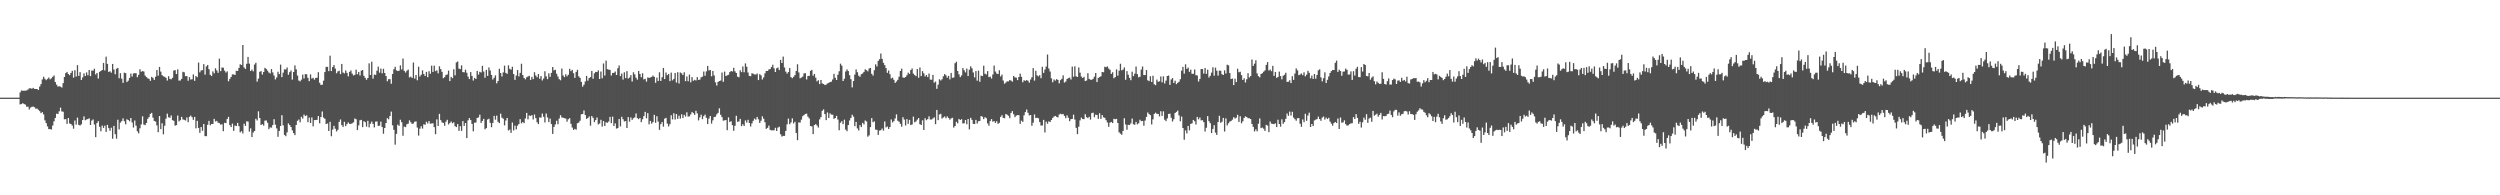 <svg xmlns="http://www.w3.org/2000/svg" width="1920" height="150"><path fill="#4f4f4f" d="M0 75h1v1H0zM1 75h1v1H1zM2 75h1v1H2zM3 75h1v1H3zM4 75h1v1H4zM5 75h1v1H5zM6 75h1v1H6zM7 75h1v1H7zM8 75h1v1H8zM9 75h1v1H9zM10 75h1v1H10zM11 75h1v1H11zM12 75h1v1H12zM13 75h1v1H13zM14 75h1v1H14zM15 70.963h1v9.238H15zM16 69.482h1v10.446H16zM17 69.676h1v9.545H17zM18 69.699h1v10.222H18zM19 69.612h1v10.703H19zM20 69.413h1v12.575H20zM21 68.761h1v13.179H21zM22 67.863h1v16.228H22zM23 67.811h1v14.841H23zM24 68.211h1v13.795H24zM25 67.472h1v14.372H25zM26 68.243h1v14.111H26zM27 68.34h1v15.168H27zM28 68.349h1v15.058H28zM29 69.129h1v15.214H29zM30 66.497h1v18.876H30zM31 64.636h1v22.275H31zM32 61.029h1v25.097H32zM33 58.928h1v28.94H33zM34 60.445h1v31.984H34zM35 61.562h1v33.001H35zM36 60.558h1v36.53H36zM37 59.544h1v39.655H37zM38 60.951h1v38.169H38zM39 60.175h1v39.309H39zM40 58.96h1v37.446H40zM41 57.973h1v35.214H41zM42 63.039h1v27.51H42zM43 65.018h1v22.282H43zM44 66.529h1v21.007H44zM45 66.204h1v19.277H45zM46 66.536h1v16.132H46zM47 67.22h1v18.357H47zM48 63.84h1v21.996H48zM49 59.15h1v32.504H49zM50 56.136h1v35.372H50zM51 55.259h1v39.863H51zM52 56.877h1v33.738H52zM53 57.77h1v37.061H53zM54 56.017h1v39.286H54zM55 54.398h1v42.003H55zM56 59.667h1v39.14H56zM57 53.927h1v38.663H57zM58 58.793h1v36.912H58zM59 50.02h1v40.309H59zM60 58.335h1v37.54H60zM61 55.421h1v41.003H61zM62 61.414h1v34.049H62zM63 59.438h1v32.744H63zM64 56.383h1v33.003H64zM65 58.369h1v33.973H65zM66 55.614h1v36.111H66zM67 57.827h1v33.591H67zM68 53.755h1v37.095H68zM69 58.472h1v37.537H69zM70 54.192h1v38.425H70zM71 54.291h1v37.452H71zM72 52.782h1v42.852H72zM73 57.209h1v48.103H73zM74 56.019h1v38.487H74zM75 60.329h1v32.726H75zM76 55.17h1v42.202H76zM77 54.474h1v46.347H77zM78 53.78h1v42.703H78zM79 48.342h1v49.934H79zM80 54.105h1v42.428H80zM81 43.499h1v57.844H81zM82 49.063h1v46.834H82zM83 55.234h1v43.182H83zM84 54.753h1v45.676H84zM85 55.788h1v42.303H85zM86 49.088h1v57.469H86zM87 53.407h1v43.285H87zM88 57.019h1v46.068H88zM89 52.794h1v53.69H89zM90 52.151h1v39.81H90zM91 60.093h1v39.3H91zM92 56.2h1v37.981H92zM93 60.42h1v32.591H93zM94 63.643h1v27.295H94zM95 55.806h1v37.343H95zM96 56.14h1v39.339H96zM97 63.041h1v28.531H97zM98 61.942h1v30.211H98zM99 59.855h1v33.344H99zM100 56.516h1v34.118H100zM101 58.752h1v35.349H101zM102 56.415h1v41.54H102zM103 56.147h1v36.443H103zM104 56.257h1v40.266H104zM105 59.294h1v41.552H105zM106 57.495h1v44.921H106zM107 53.194h1v45.335H107zM108 55.108h1v40.439H108zM109 54.565h1v34.779H109zM110 54.957h1v40.748H110zM111 57.992h1v38.096H111zM112 59.182h1v35.214H112zM113 60.118h1v31.117H113zM114 60.548h1v29.343H114zM115 62.048h1v25.466H115zM116 59.026h1v27.656H116zM117 59.798h1v30.584H117zM118 61.384h1v31.488H118zM119 58.944h1v34.445H119zM120 53.773h1v42.52H120zM121 58.109h1v43.429H121zM122 51.421h1v37.725H122zM123 54.982h1v44.18H123zM124 57.692h1v36.995H124zM125 58.601h1v44.582H125zM126 58.983h1v37.562H126zM127 59.756h1v31.376H127zM128 61.853h1v25.425H128zM129 58.527h1v31.54H129zM130 60.567h1v29.906H130zM131 60.947h1v27.734H131zM132 59.759h1v32.499H132zM133 54.165h1v38.675H133zM134 53.865h1v42.628H134zM135 56.889h1v39.149H135zM136 53.32h1v35.413H136zM137 61.908h1v31.305H137zM138 61.791h1v30.526H138zM139 60.546h1v29.222H139zM140 55.128h1v36.59H140zM141 55.529h1v36.519H141zM142 58.543h1v34.017H142zM143 58.431h1v31.806H143zM144 61.993h1v31.859H144zM145 59.26h1v30.481H145zM146 61.086h1v27.716H146zM147 60.855h1v29.153H147zM148 57.159h1v34.875H148zM149 62.048h1v27.759H149zM150 58.344h1v40.204H150zM151 59.306h1v33.518H151zM152 48.001h1v50.247H152zM153 55.543h1v46.503H153zM154 54.08h1v43.477H154zM155 53.895h1v46.578H155zM156 49.232h1v46.006H156zM157 57.36h1v47.176H157zM158 50.988h1v53.637H158zM159 49.864h1v45.965H159zM160 53.135h1v39.686H160zM161 57.47h1v38.739H161zM162 58.404h1v36.773H162zM163 54.838h1v40.401H163zM164 56.339h1v34.937H164zM165 52.439h1v40.865H165zM166 54.066h1v38.766H166zM167 55.932h1v38.297H167zM168 45.046h1v49.56H168zM169 54.618h1v41.151H169zM170 51.823h1v43.644H170zM171 52h1v48.757H171zM172 54.218h1v40.089H172zM173 55.698h1v38.876H173zM174 54.785h1v36.64H174zM175 62.428h1v27.327H175zM176 60.617h1v35.416H176zM177 59.106h1v38.489H177zM178 57.156h1v37.766H178zM179 57.152h1v43.321H179zM180 57.564h1v38.833H180zM181 54.33h1v42.465H181zM182 54.506h1v39.902H182zM183 52.162h1v44.685H183zM184 49.368h1v52.319H184zM185 49.969h1v50.774H185zM186 34.554h1v67.944H186zM187 51.817h1v43.202H187zM188 52.956h1v43.767H188zM189 49.01h1v44.195H189zM190 43.716h1v49.691H190zM191 48.841h1v52.236H191zM192 54.517h1v44.102H192zM193 53.414h1v51.829H193zM194 54.771h1v46.995H194zM195 49.56h1v51.073H195zM196 48.168h1v43.074H196zM197 62.65h1v29.874H197zM198 60.377h1v25.127H198zM199 55.145h1v35.473H199zM200 54.632h1v41.364H200zM201 57.241h1v38.1H201zM202 55.284h1v41.158H202zM203 52.087h1v40.568H203zM204 52.927h1v39.615H204zM205 54.254h1v40.039H205zM206 55.664h1v43.523H206zM207 56.424h1v41.437H207zM208 53.018h1v45.006H208zM209 55.611h1v40.423H209zM210 57.996h1v33.573H210zM211 61.027h1v34.722H211zM212 59.512h1v39.112H212zM213 55.115h1v49.948H213zM214 56.909h1v43.665H214zM215 49.608h1v47.18H215zM216 59.248h1v29.242H216zM217 55.808h1v40.423H217zM218 53.245h1v50.389H218zM219 53.327h1v51.257H219zM220 51.791h1v49.902H220zM221 57.397h1v37.368H221zM222 55.389h1v40.639H222zM223 54.195h1v43.346H223zM224 61.148h1v38.982H224zM225 55.293h1v46.892H225zM226 50.23h1v53.543H226zM227 53.249h1v42.703H227zM228 57.983h1v34.795H228zM229 61.823h1v29.966H229zM230 62.482h1v31.46H230zM231 61.203h1v28.505H231zM232 57.275h1v33.82H232zM233 60.255h1v27.784H233zM234 56.909h1v32.248H234zM235 57.037h1v31.52H235zM236 59.782h1v34.063H236zM237 62.306h1v28.036H237zM238 57.12h1v37.32H238zM239 60.363h1v29.87H239zM240 59.772h1v37.263H240zM241 61.198h1v31.046H241zM242 59.839h1v32.348H242zM243 59.683h1v32.339H243zM244 55.467h1v33.653H244zM245 63.563h1v31.131H245zM246 65.204h1v24.692H246zM247 65.067h1v20.526H247zM248 61.949h1v28.35H248zM249 55.357h1v35.869H249zM250 51.334h1v43.877H250zM251 51.354h1v43.456H251zM252 54.646h1v45.949H252zM253 42.76h1v50.796H253zM254 54.575h1v50.069H254zM255 51.508h1v48.032H255zM256 49.947h1v46.718H256zM257 52.693h1v46.194H257zM258 56.252h1v44.729H258zM259 54.822h1v44.868H259zM260 54.309h1v39.357H260zM261 56.941h1v34.788H261zM262 49.093h1v47.018H262zM263 55.721h1v41.708H263zM264 56.351h1v37.178H264zM265 54.101h1v42.783H265zM266 55.946h1v39.364H266zM267 58.646h1v35.361H267zM268 55.195h1v39.961H268zM269 54.133h1v41.023H269zM270 56.516h1v38.171H270zM271 57.976h1v35.983H271zM272 57.449h1v33.568H272zM273 53.487h1v38.089H273zM274 57.049h1v42.838H274zM275 55.259h1v41.035H275zM276 57.973h1v34.408H276zM277 54.259h1v37.814H277zM278 53.744h1v43.916H278zM279 58.234h1v34.857H279zM280 59.798h1v34.058H280zM281 61.299h1v35.949H281zM282 59.928h1v32.854H282zM283 48.663h1v49.155H283zM284 57.619h1v37.391H284zM285 47.406h1v46.008H285zM286 60.372h1v34.798H286zM287 57.307h1v40.538H287zM288 57.507h1v35.914H288zM289 54.316h1v38.894H289zM290 51.157h1v45.548H290zM291 55.831h1v40.678H291zM292 52.702h1v40.666H292zM293 56.296h1v41.25H293zM294 52.826h1v49.886H294zM295 56.078h1v42.207H295zM296 58.422h1v36.059H296zM297 62.418h1v28.347H297zM298 60.83h1v30.829H298zM299 60.777h1v28.331H299zM300 64.307h1v21.417H300zM301 56.758h1v39.478H301zM302 53.126h1v46.558H302zM303 51.324h1v59.803H303zM304 54.018h1v48.814H304zM305 54.604h1v41.119H305zM306 54.279h1v42.353H306zM307 50.217h1v41.721H307zM308 53.366h1v40.556H308zM309 44.957h1v59.306H309zM310 54.426h1v42.795H310zM311 55.689h1v41.927H311zM312 54.284h1v41.158H312zM313 53.476h1v41.481H313zM314 59.466h1v32.925H314zM315 58.829h1v35.072H315zM316 59.85h1v35.324H316zM317 48.01h1v46.825H317zM318 60.386h1v33.099H318zM319 57.623h1v35.615H319zM320 61.638h1v36.324H320zM321 51.212h1v52.928H321zM322 58.765h1v40.048H322zM323 57.413h1v39.545H323zM324 54.023h1v44.752H324zM325 56.845h1v38.643H325zM326 58.385h1v37.425H326zM327 55.195h1v38.302H327zM328 59.303h1v35.505H328zM329 54.687h1v38.325H329zM330 56.673h1v38.377H330zM331 50.455h1v44.346H331zM332 55.227h1v39.423H332zM333 50.409h1v47.244H333zM334 54.639h1v48.451H334zM335 54.028h1v37.658H335zM336 56.321h1v40.467H336zM337 50.874h1v36.569H337zM338 53.043h1v39.233H338zM339 55.172h1v38.833H339zM340 60.059h1v34.349H340zM341 59.216h1v37.366H341zM342 57.568h1v35.862H342zM343 57.214h1v34.804H343zM344 54.222h1v41.353H344zM345 62.265h1v32.158H345zM346 59.04h1v34.23H346zM347 60.045h1v34.637H347zM348 53.172h1v40.771H348zM349 57.864h1v39.041H349zM350 47.9h1v49.663H350zM351 47.202h1v48.093H351zM352 52.691h1v47.81H352zM353 53.073h1v43.866H353zM354 50.18h1v50.33H354zM355 55.332h1v37.654H355zM356 55.545h1v41.188H356zM357 53.503h1v40.945H357zM358 55.845h1v50.247H358zM359 58.855h1v33.559H359zM360 60.702h1v29.966H360zM361 55.355h1v36.841H361zM362 58.308h1v36.8H362zM363 61.867h1v38.993H363zM364 59.798h1v34.45H364zM365 60.686h1v33.378H365zM366 54.472h1v36.081H366zM367 57.317h1v32.834H367zM368 55.145h1v32.916H368zM369 55.637h1v38.769H369zM370 50.523h1v42.36H370zM371 54.927h1v36.381H371zM372 59.706h1v39.616H372zM373 53.645h1v44.761H373zM374 58.257h1v33.534H374zM375 51.823h1v39.354H375zM376 54.151h1v40.169H376zM377 57.573h1v40.131H377zM378 61.066h1v33.33H378zM379 59.724h1v29.274H379zM380 57.875h1v34.035H380zM381 63.975h1v24.807H381zM382 62.222h1v31.273H382zM383 52.828h1v41.737H383zM384 56.051h1v31.234H384zM385 58.715h1v31.669H385zM386 55.625h1v35.58H386zM387 50.361h1v45.94H387zM388 55.955h1v36.599H388zM389 56.703h1v33.939H389zM390 50.187h1v50.034H390zM391 52.833h1v46.716H391zM392 53.494h1v48.549H392zM393 51.267h1v42.82H393zM394 56.838h1v43.321H394zM395 61.336h1v35.168H395zM396 57.992h1v41.394H396zM397 53.794h1v42.699H397zM398 58.66h1v36.624H398zM399 55.946h1v35.612H399zM400 48.928h1v45.85H400zM401 57.584h1v36.162H401zM402 59.855h1v34.692H402zM403 60.928h1v30.071H403zM404 59.356h1v27.384H404zM405 58.724h1v32.907H405zM406 58.214h1v30.474H406zM407 61.391h1v27.654H407zM408 59.026h1v29.416H408zM409 60.791h1v30.943H409zM410 55.467h1v32.495H410zM411 57.983h1v32.703H411zM412 59.326h1v34.566H412zM413 56.811h1v38.499H413zM414 60.459h1v29.716H414zM415 58.411h1v31.936H415zM416 61.814h1v25.374H416zM417 60.34h1v29.364H417zM418 54.755h1v39.247H418zM419 58.614h1v28.572H419zM420 60.796h1v29.426H420zM421 56.342h1v37.457H421zM422 59.047h1v32.033H422zM423 55.952h1v39.311H423zM424 51.476h1v51.394H424zM425 54.028h1v43.385H425zM426 53.593h1v41.925H426zM427 56.646h1v36.07H427zM428 58.797h1v36.567H428zM429 60.832h1v30.179H429zM430 61.636h1v26.857H430zM431 52.62h1v37.592H431zM432 57.962h1v32.481H432zM433 59.246h1v31.545H433zM434 57.037h1v34.033H434zM435 58.61h1v34.848H435zM436 57.417h1v34.168H436zM437 52.849h1v37.908H437zM438 54.616h1v40.439H438zM439 53.634h1v44.324H439zM440 56.195h1v43.6H440zM441 59.811h1v39.142H441zM442 55.181h1v44.395H442zM443 53.606h1v41.062H443zM444 58.601h1v35.537H444zM445 59.823h1v32.898H445zM446 62.899h1v24.857H446zM447 66.552h1v20.975H447zM448 65.014h1v19.849H448zM449 62.585h1v25.738H449zM450 58.301h1v32.978H450zM451 61.945h1v28.691H451zM452 59.962h1v29.501H452zM453 59.237h1v37.263H453zM454 54.467h1v34.66H454zM455 60.45h1v30.046H455zM456 56.335h1v37.455H456zM457 55.22h1v36.972H457zM458 55.367h1v34.884H458zM459 54.023h1v41.522H459zM460 60.667h1v34.218H460zM461 54.95h1v37.047H461zM462 60.114h1v37.091H462zM463 48.766h1v44.232H463zM464 57.985h1v38.789H464zM465 46.525h1v47.409H465zM466 53.169h1v41.165H466zM467 53.439h1v39.904H467zM468 53.716h1v36.038H468zM469 58.01h1v36.58H469zM470 56.062h1v33.52H470zM471 55.902h1v40.893H471zM472 54.92h1v39.867H472zM473 57.584h1v41.195H473zM474 52.453h1v45.912H474zM475 50.278h1v41.131H475zM476 58.47h1v38.595H476zM477 56.463h1v33.243H477zM478 61.141h1v30.44H478zM479 55.563h1v37.702H479zM480 60.027h1v32.962H480zM481 54.646h1v43.648H481zM482 60.322h1v29.641H482zM483 59.546h1v33.903H483zM484 57.628h1v32.57H484zM485 62.547h1v29.533H485zM486 55.486h1v35.322H486zM487 57.143h1v33.044H487zM488 59.674h1v27.485H488zM489 61.164h1v29.583H489zM490 54.467h1v37.02H490zM491 56.797h1v33.772H491zM492 59.324h1v34.527H492zM493 56.284h1v35.29H493zM494 60.958h1v28.212H494zM495 60.507h1v25.429H495zM496 62.672h1v28.19H496zM497 59.47h1v27.441H497zM498 59.793h1v35.702H498zM499 59.507h1v33.372H499zM500 59.01h1v35.942H500zM501 58.074h1v35.713H501zM502 59.01h1v29.187H502zM503 63.567h1v30.742H503zM504 59.576h1v29.739H504zM505 62.148h1v31.25H505zM506 55.518h1v44.196H506zM507 62.167h1v33.239H507zM508 59.335h1v34.395H508zM509 52.158h1v45.12H509zM510 60.699h1v30.444H510zM511 55.703h1v34.804H511zM512 57.745h1v37.178H512zM513 56.792h1v40.346H513zM514 62.327h1v33.049H514zM515 55.742h1v32.767H515zM516 61.672h1v30.032H516zM517 60.551h1v26.45H517zM518 56.023h1v35.795H518zM519 63.391h1v24.177H519zM520 55.442h1v35.825H520zM521 64.091h1v24.727H521zM522 55.653h1v35.457H522zM523 56.314h1v31.476H523zM524 57.676h1v33.001H524zM525 55.49h1v32.657H525zM526 62.313h1v27.194H526zM527 58.722h1v27.528H527zM528 62.423h1v27.137H528zM529 57.296h1v32.032H529zM530 63.222h1v24.637H530zM531 59.214h1v26.77H531zM532 62.073h1v24.802H532zM533 61.295h1v26.947H533zM534 61.867h1v23.211H534zM535 59.241h1v27.83H535zM536 61.386h1v31.067H536zM537 61.157h1v29.004H537zM538 59.365h1v28.734H538zM539 58.846h1v32.71H539zM540 54.929h1v34.319H540zM541 58.186h1v29.833H541zM542 54.774h1v35.704H542zM543 50.638h1v44.669H543zM544 54.073h1v36.953H544zM545 53.723h1v35.344H545zM546 58.61h1v36.313H546zM547 54.497h1v37.908H547zM548 57.893h1v31.994H548zM549 63.213h1v26.443H549zM550 65.671h1v22.145H550zM551 62.876h1v23.818H551zM552 62.194h1v20.991H552zM553 61.848h1v26.315H553zM554 55.705h1v34.253H554zM555 62.842h1v29.812H555zM556 54.971h1v37.43H556zM557 58.436h1v33.79H557zM558 57.866h1v42.133H558zM559 57.397h1v32.751H559zM560 55.323h1v38.437H560zM561 54.476h1v38.581H561zM562 54.911h1v41.254H562zM563 52.077h1v48.364H563zM564 54.794h1v41.824H564zM565 56.087h1v32.831H565zM566 58.816h1v34.777H566zM567 59.319h1v33.914H567zM568 53.941h1v37.37H568zM569 55.387h1v41.465H569zM570 51.054h1v44.379H570zM571 55.492h1v41.268H571zM572 48.679h1v43.861H572zM573 51.247h1v42.895H573zM574 55.694h1v36.331H574zM575 58.324h1v36.157H575zM576 58.514h1v38.677H576zM577 56.314h1v38.437H577zM578 56.564h1v36.198H578zM579 57.214h1v33.889H579zM580 57.225h1v34.704H580zM581 56.499h1v33.282H581zM582 61.514h1v30.14H582zM583 56.98h1v37.503H583zM584 57.85h1v34.88H584zM585 61.05h1v28.293H585zM586 59.418h1v31.767H586zM587 56.342h1v37.549H587zM588 54.456h1v44.47H588zM589 54.524h1v43.664H589zM590 53.334h1v43.149H590zM591 53.018h1v46.706H591zM592 51.512h1v48.638H592zM593 49.727h1v50.341H593zM594 52.48h1v47.633H594zM595 55.277h1v42.877H595zM596 52.414h1v48.176H596zM597 51.885h1v46.116H597zM598 53.817h1v43.536H598zM599 45.994h1v57.102H599zM600 48.406h1v56.494H600zM601 43.488h1v60.858H601zM602 51.835h1v52.516H602zM603 55.009h1v45.539H603zM604 56.532h1v38.972H604zM605 55.35h1v35.743H605zM606 52.254h1v43.204H606zM607 59.258h1v34.804H607zM608 60.04h1v30.84H608zM609 58.971h1v35.848H609zM610 57.722h1v35.843H610zM611 54.517h1v47.576H611zM612 49.352h1v58.304H612zM613 55.678h1v38.37H613zM614 60.1h1v33.996H614zM615 59.541h1v32.355H615zM616 58.834h1v30.403H616zM617 56.351h1v32H617zM618 56.225h1v31.314H618zM619 61.034h1v26.274H619zM620 58.294h1v31.323H620zM621 58.282h1v32.646H621zM622 54.446h1v42.385H622zM623 53.657h1v43.399H623zM624 58.102h1v44.937H624zM625 56.806h1v39.263H625zM626 59.656h1v35.674H626zM627 62.533h1v33.859H627zM628 61.617h1v36.32H628zM629 64.581h1v27.109H629zM630 61.434h1v28.526H630zM631 63.975h1v21.19H631zM632 64.529h1v19.464H632zM633 65.346h1v22.234H633zM634 64.961h1v27.279H634zM635 64.094h1v22.273H635zM636 63.636h1v26.999H636zM637 62.961h1v24.134H637zM638 62.698h1v25.338H638zM639 61.022h1v27.111H639zM640 56.724h1v34.548H640zM641 59.775h1v30.842H641zM642 61.455h1v27.556H642zM643 57.401h1v34.388H643zM644 54.744h1v45.315H644zM645 48.875h1v45.397H645zM646 50.393h1v42.678H646zM647 62.206h1v33.131H647zM648 60.45h1v31.449H648zM649 54.877h1v44.656H649zM650 53.293h1v47.478H650zM651 54.602h1v41.46H651zM652 57.767h1v34.74H652zM653 60.8h1v29.783H653zM654 67.099h1v20.998H654zM655 62.272h1v27.34H655zM656 57.305h1v39.641H656zM657 53.288h1v40.334H657zM658 55.426h1v43.202H658zM659 58.136h1v42.074H659zM660 58.994h1v37.123H660zM661 56.992h1v40.604H661zM662 56.44h1v37.91H662zM663 55.229h1v40.316H663zM664 53.222h1v39.295H664zM665 53.893h1v39.405H665zM666 54.801h1v50.142H666zM667 52.608h1v51.378H667zM668 52.185h1v45.47H668zM669 56.685h1v34.044H669zM670 58.083h1v35.779H670zM671 53.929h1v39.245H671zM672 49.39h1v50.158H672zM673 51.048h1v48.675H673zM674 46.802h1v56.825H674zM675 45.472h1v54.823H675zM676 41.109h1v58.878H676zM677 45.229h1v53.49H677zM678 48.212h1v52.101H678zM679 50.031h1v43.243H679zM680 52.32h1v45.498H680zM681 55.93h1v41.259H681zM682 54.19h1v44.873H682zM683 57.003h1v40.556H683zM684 60.265h1v31.463H684zM685 59.617h1v34.445H685zM686 61.276h1v31.746H686zM687 63.622h1v27.336H687zM688 62.576h1v25.296H688zM689 61.269h1v31.472H689zM690 58.871h1v34.617H690zM691 54.527h1v40.577H691zM692 52.757h1v44.541H692zM693 59.539h1v30.533H693zM694 59.75h1v32.122H694zM695 59.12h1v37.219H695zM696 57.813h1v33.671H696zM697 55.827h1v39.242H697zM698 56.754h1v35.312H698zM699 53.787h1v42.25H699zM700 52.572h1v43.033H700zM701 56.522h1v33.012H701zM702 57.642h1v36.251H702zM703 58.463h1v34.846H703zM704 52.993h1v38.86H704zM705 59.713h1v30.964H705zM706 51.817h1v43.561H706zM707 58.397h1v37.578H707zM708 54.627h1v37.782H708zM709 56.316h1v43.502H709zM710 58.736h1v32.071H710zM711 57.614h1v34.715H711zM712 59.207h1v32.293H712zM713 56.477h1v32.891H713zM714 61.143h1v30.652H714zM715 61.249h1v30.543H715zM716 57.523h1v33.465H716zM717 63.476h1v26.61H717zM718 62.611h1v32.783H718zM719 68.177h1v16.233H719zM720 65.03h1v27.235H720zM721 60.896h1v26.999H721zM722 61.782h1v25.605H722zM723 60.876h1v30.172H723zM724 58.553h1v31.655H724zM725 56.893h1v32.536H725zM726 57.832h1v33.005H726zM727 59.667h1v29.741H727zM728 58.271h1v32.296H728zM729 60.997h1v30.918H729zM730 56.001h1v34.937H730zM731 59.747h1v30.746H731zM732 59.496h1v38.499H732zM733 48.512h1v48.233H733zM734 47.436h1v46.077H734zM735 54.533h1v40.167H735zM736 57.099h1v34.23H736zM737 59.23h1v32.955H737zM738 57.914h1v33.612H738zM739 52.29h1v42.52H739zM740 53.945h1v40.707H740zM741 55.607h1v36.546H741zM742 52.684h1v42.758H742zM743 58.427h1v32.973H743zM744 53.529h1v45.869H744zM745 50.935h1v39.554H745zM746 52.478h1v39.576H746zM747 55.664h1v39.396H747zM748 59.45h1v35.85H748zM749 54.577h1v37.498H749zM750 61.931h1v32.962H750zM751 54.231h1v38.89H751zM752 62.766h1v30.101H752zM753 58.076h1v31.039H753zM754 58.434h1v31.195H754zM755 50.48h1v41.014H755zM756 56.653h1v33.367H756zM757 57.179h1v33.589H757zM758 54.618h1v40.133H758zM759 59.26h1v37.286H759zM760 58.813h1v34.177H760zM761 60.338h1v31.122H761zM762 57.184h1v36.249H762zM763 50.354h1v42.605H763zM764 54.936h1v39.496H764zM765 56.493h1v36.569H765zM766 56.877h1v38.249H766zM767 53.952h1v40.382H767zM768 58.724h1v31.073H768zM769 57.317h1v31.165H769zM770 61.844h1v28.695H770zM771 64.304h1v26.548H771zM772 63.393h1v24.154H772zM773 62.462h1v25.647H773zM774 62.526h1v26.432H774zM775 61.423h1v29.339H775zM776 61.892h1v24.864H776zM777 62.656h1v22.683H777zM778 58.401h1v29.38H778zM779 59.42h1v30.581H779zM780 59.658h1v29.119H780zM781 61.539h1v26.832H781zM782 59.161h1v29.302H782zM783 56.57h1v38.537H783zM784 58.976h1v33.71H784zM785 63.162h1v30.433H785zM786 61.583h1v26.944H786zM787 62.109h1v23.992H787zM788 61.485h1v22.648H788zM789 61.979h1v24.66H789zM790 63.48h1v25.191H790zM791 61.091h1v27.244H791zM792 59.354h1v37.221H792zM793 52.311h1v41.916H793zM794 61.919h1v25.978H794zM795 54.364h1v36.331H795zM796 57.834h1v32.589H796zM797 58.669h1v32.204H797zM798 57.715h1v36.033H798zM799 60.049h1v36.349H799zM800 51.306h1v45.065H800zM801 55.982h1v36.086H801zM802 53.455h1v48.265H802zM803 51.114h1v42.323H803zM804 41.867h1v53.177H804zM805 52.638h1v40.57H805zM806 54.918h1v38.853H806zM807 60.143h1v32.021H807zM808 63.192h1v27.377H808zM809 61.047h1v28.453H809zM810 61.906h1v27.111H810zM811 60.793h1v28.94H811zM812 61.4h1v28.83H812zM813 63.995h1v23.978H813zM814 61.546h1v25.823H814zM815 60.498h1v27.288H815zM816 57.838h1v29.716H816zM817 63.407h1v25.626H817zM818 62.604h1v28.169H818zM819 60.64h1v27.938H819zM820 59.992h1v30.449H820zM821 59.608h1v33.458H821zM822 61.107h1v30.421H822zM823 51.173h1v40.146H823zM824 58.926h1v29.162H824zM825 50.94h1v40.906H825zM826 58.562h1v39.661H826zM827 59.122h1v43.91H827zM828 51.791h1v45.475H828zM829 55.799h1v36.661H829zM830 58.795h1v31.515H830zM831 59.885h1v31.524H831zM832 59.008h1v32.559H832zM833 62.235h1v25.484H833zM834 61.773h1v28.247H834zM835 56.209h1v34.525H835zM836 60.594h1v29.133H836zM837 61.253h1v30.591H837zM838 61.311h1v25.596H838zM839 60.535h1v25.992H839zM840 58.889h1v31.151H840zM841 56.083h1v31.989H841zM842 63.036h1v25.308H842zM843 59.825h1v31.472H843zM844 59.166h1v27.798H844zM845 58.587h1v32.737H845zM846 55.229h1v33.145H846zM847 55.511h1v34.598H847zM848 51.242h1v39.29H848zM849 51.604h1v40.725H849zM850 50.993h1v43.115H850zM851 52.615h1v44.761H851zM852 53.629h1v40.581H852zM853 56.717h1v36.912H853zM854 55.497h1v39.016H854zM855 60.116h1v31.144H855zM856 59.207h1v32.383H856zM857 53.297h1v38.013H857zM858 58.136h1v36.333H858zM859 54.284h1v47.329H859zM860 48.972h1v53.669H860zM861 54h1v49.533H861zM862 53.462h1v47.082H862zM863 51.764h1v39.075H863zM864 61.212h1v34.392H864zM865 54.646h1v45.001H865zM866 57.372h1v38.478H866zM867 59.821h1v36.185H867zM868 61.615h1v33.152H868zM869 55.051h1v35.981H869zM870 58.484h1v36.988H870zM871 56.568h1v39.224H871zM872 51.08h1v42.525H872zM873 56.937h1v38.547H873zM874 59.397h1v35.28H874zM875 58.944h1v33.005H875zM876 53.451h1v39.627H876zM877 51.061h1v41.794H877zM878 57.644h1v38.904H878zM879 57.676h1v34.916H879zM880 53.794h1v36.013H880zM881 61.633h1v24.726H881zM882 62.297h1v25.363H882zM883 58.555h1v29.897H883zM884 62.94h1v32.66H884zM885 58.152h1v33.49H885zM886 64.742h1v22.742H886zM887 65.43h1v21.096H887zM888 61.155h1v26.308H888zM889 62.755h1v24.736H889zM890 62.432h1v26.942H890zM891 58.722h1v26.75H891zM892 63.222h1v25.834H892zM893 58.612h1v26.91H893zM894 64.087h1v27.883H894zM895 61.919h1v31.101H895zM896 58.356h1v32.582H896zM897 58.024h1v29.455H897zM898 65.167h1v22.145H898zM899 61.031h1v29.364H899zM900 59.965h1v33.392H900zM901 63.709h1v27.887H901zM902 61.949h1v24.841H902zM903 64.636h1v21.268H903zM904 63.574h1v21.346H904zM905 62.796h1v25.825H905zM906 60.812h1v32.328H906zM907 54.275h1v35.278H907zM908 51.368h1v46.928H908zM909 56.525h1v50.765H909zM910 49.411h1v50.744H910zM911 52.881h1v49.547H911zM912 51.844h1v44.864H912zM913 55.183h1v44.933H913zM914 53.515h1v41.648H914zM915 56.669h1v38.038H915zM916 56.687h1v35.436H916zM917 53.332h1v39.771H917zM918 57.729h1v37.922H918zM919 57.967h1v31.852H919zM920 62.624h1v29.02H920zM921 60.608h1v29.673H921zM922 53.059h1v39.384H922zM923 53.027h1v39.263H923zM924 56.518h1v37.297H924zM925 52.254h1v48.776H925zM926 56.71h1v41.403H926zM927 53.533h1v35.633H927zM928 59.534h1v33.527H928zM929 58.143h1v36.459H929zM930 55.753h1v46.464H930zM931 51.636h1v47.404H931zM932 58.111h1v38.027H932zM933 51.904h1v49.989H933zM934 54.256h1v49.387H934zM935 58.042h1v35.722H935zM936 54.236h1v34.69H936zM937 54.332h1v39.993H937zM938 56.996h1v36.489H938zM939 57.623h1v32.966H939zM940 53.998h1v47.038H940zM941 56.486h1v34.44H941zM942 49.697h1v46.679H942zM943 50.166h1v44.498H943zM944 56.094h1v37.354H944zM945 60.679h1v32.22H945zM946 60.336h1v31.572H946zM947 65.332h1v24.701H947zM948 60.404h1v30.625H948zM949 63.016h1v27.329H949zM950 52.776h1v35.413H950zM951 55.488h1v38.132H951zM952 55.101h1v34.182H952zM953 57.722h1v36.947H953zM954 61.452h1v31.724H954zM955 60.104h1v30.46H955zM956 63.332h1v26.047H956zM957 60.883h1v29.041H957zM958 56.241h1v34.571H958zM959 59.491h1v31.325H959zM960 58.422h1v33.003H960zM961 45.744h1v49.418H961zM962 50.578h1v46.871H962zM963 48.901h1v52.046H963zM964 46.28h1v53.117H964zM965 56.383h1v44.505H965zM966 58.491h1v36.544H966zM967 59.379h1v31.595H967zM968 56.834h1v41.563H968zM969 56.216h1v41.721H969zM970 55.046h1v43.806H970zM971 54.076h1v46.555H971zM972 49.818h1v46.102H972zM973 47.649h1v48.803H973zM974 54.176h1v47.299H974zM975 53.407h1v39.927H975zM976 54.684h1v40.286H976zM977 50.569h1v44.587H977zM978 58.269h1v37.079H978zM979 55.268h1v39.462H979zM980 59.782h1v37.782H980zM981 59.086h1v32.861H981zM982 55.009h1v40.224H982zM983 58.431h1v38.826H983zM984 60.921h1v30.714H984zM985 58.237h1v36.903H985zM986 57.383h1v36.356H986zM987 55.877h1v35.436H987zM988 62.862h1v24.324H988zM989 62.78h1v26.205H989zM990 61.645h1v24.09H990zM991 63.801h1v24.926H991zM992 58.518h1v27.34H992zM993 61.361h1v28.959H993zM994 56.465h1v35.074H994zM995 52.542h1v40.204H995zM996 54.021h1v36.747H996zM997 57.777h1v32.943H997zM998 57.211h1v37.828H998zM999 56.396h1v40.996H999zM1000 57.74h1v33.996H1000zM1001 55.54h1v38.27H1001zM1002 58.61h1v28.787H1002zM1003 57.365h1v35.399H1003zM1004 54.396h1v34.33H1004zM1005 55.9h1v30.609H1005zM1006 60.1h1v37.421H1006zM1007 58.083h1v37.132H1007zM1008 60.622h1v36.187H1008zM1009 56.822h1v35.718H1009zM1010 60.489h1v31.394H1010zM1011 57.619h1v33.832H1011zM1012 54.005h1v35.521H1012zM1013 53.229h1v38.201H1013zM1014 59.464h1v33.319H1014zM1015 62.46h1v27.835H1015zM1016 60.072h1v29.425H1016zM1017 55.561h1v36.283H1017zM1018 63.698h1v26.656H1018zM1019 61.269h1v30.185H1019zM1020 58.743h1v31.703H1020zM1021 56.049h1v37.363H1021zM1022 54.627h1v40.357H1022zM1023 53.696h1v42.806H1023zM1024 53.812h1v40.726H1024zM1025 48.235h1v45.436H1025zM1026 46.543h1v47.979H1026zM1027 55.229h1v35.782H1027zM1028 53.503h1v45.567H1028zM1029 54.547h1v35.706H1029zM1030 58.168h1v36.029H1030zM1031 55.046h1v38.963H1031zM1032 54.863h1v37.537H1032zM1033 52.679h1v42.701H1033zM1034 53.634h1v42.863H1034zM1035 57.28h1v38.998H1035zM1036 57.211h1v38.148H1036zM1037 54.836h1v39.876H1037zM1038 61.386h1v33.287H1038zM1039 54.689h1v35.285H1039zM1040 58.024h1v33.385H1040zM1041 52.81h1v34.864H1041zM1042 51.311h1v39.203H1042zM1043 59.193h1v35.914H1043zM1044 59.278h1v34.207H1044zM1045 51.563h1v46.39H1045zM1046 54.911h1v39.03H1046zM1047 49.152h1v41.179H1047zM1048 49.935h1v42.021H1048zM1049 58.308h1v29.407H1049zM1050 58.646h1v35.708H1050zM1051 56.053h1v34.987H1051zM1052 61.189h1v29.204H1052zM1053 59.592h1v33.909H1053zM1054 58.665h1v26.535H1054zM1055 62.386h1v26.441H1055zM1056 64.764h1v23.333H1056zM1057 62.613h1v24.669H1057zM1058 63.625h1v25.951H1058zM1059 64.449h1v23.747H1059zM1060 64.233h1v22.426H1060zM1061 55.502h1v36.244H1061zM1062 60.571h1v28.544H1062zM1063 64.501h1v24.793H1063zM1064 64.899h1v24.134H1064zM1065 62.368h1v25.278H1065zM1066 60.269h1v27.084H1066zM1067 64.941h1v20.011H1067zM1068 64.941h1v23.314H1068zM1069 61.505h1v28.528H1069zM1070 60.384h1v25.152H1070zM1071 60.915h1v23.392H1071zM1072 64.531h1v19.826H1072zM1073 61.88h1v26.88H1073zM1074 61.771h1v24.557H1074zM1075 62.949h1v25.94H1075zM1076 59.763h1v27.997H1076zM1077 61.983h1v25.406H1077zM1078 61.368h1v24.106H1078zM1079 62.549h1v22.648H1079zM1080 58.93h1v26.741H1080zM1081 63.837h1v24.134H1081zM1082 64.128h1v21.305H1082zM1083 61.098h1v26.507H1083zM1084 60.661h1v26.942H1084zM1085 60.008h1v28.196H1085zM1086 60.095h1v32.014H1086zM1087 59.896h1v27.807H1087zM1088 62.757h1v23.046H1088zM1089 62.615h1v22.124H1089zM1090 63.219h1v19.899H1090zM1091 66.458h1v17.51H1091zM1092 64.071h1v20.112H1092zM1093 61.517h1v24.321H1093zM1094 63.181h1v23.456H1094zM1095 62.059h1v26.452H1095zM1096 59.988h1v30.048H1096zM1097 63.11h1v23.843H1097zM1098 61.425h1v26.448H1098zM1099 61.425h1v27.874H1099zM1100 55.222h1v37.771H1100zM1101 57.104h1v32.632H1101zM1102 56.685h1v37.166H1102zM1103 57.14h1v32.46H1103zM1104 60.99h1v26.434H1104zM1105 58.207h1v31.916H1105zM1106 59.029h1v34.193H1106zM1107 59.878h1v35.267H1107zM1108 61.601h1v29.217H1108zM1109 60.679h1v27.846H1109zM1110 58.91h1v33.021H1110zM1111 56.502h1v35.148H1111zM1112 58.58h1v32.119H1112zM1113 53.833h1v35.404H1113zM1114 60.571h1v26.37H1114zM1115 62.682h1v25.626H1115zM1116 58.77h1v35.354H1116zM1117 62.709h1v23.122H1117zM1118 60.333h1v29.686H1118zM1119 58.624h1v35.239H1119zM1120 54.675h1v33.987H1120zM1121 58.399h1v38.306H1121zM1122 60.67h1v31.337H1122zM1123 57.383h1v37.633H1123zM1124 52.826h1v37.386H1124zM1125 59.033h1v34.681H1125zM1126 50.963h1v46.986H1126zM1127 55.966h1v38.105H1127zM1128 53.018h1v45.667H1128zM1129 51.439h1v48.672H1129zM1130 50.091h1v52.051H1130zM1131 50.931h1v55.095H1131zM1132 47.019h1v57.512H1132zM1133 44.817h1v55.727H1133zM1134 46.516h1v51.263H1134zM1135 45.074h1v54.706H1135zM1136 46.156h1v54.191H1136zM1137 47.919h1v61.772H1137zM1138 45.653h1v52.309H1138zM1139 49.313h1v54.353H1139zM1140 48.28h1v53.456H1140zM1141 51.279h1v42.875H1141zM1142 47.736h1v54.388H1142zM1143 54.293h1v49.407H1143zM1144 47.658h1v50.501H1144zM1145 56.376h1v40.046H1145zM1146 50.416h1v53.866H1146zM1147 45.923h1v55.061H1147zM1148 36.555h1v63.593H1148zM1149 44.609h1v55.017H1149zM1150 43.861h1v56.102H1150zM1151 51.414h1v48.231H1151zM1152 51.427h1v48.425H1152zM1153 47.726h1v56.766H1153zM1154 51.199h1v46.699H1154zM1155 53.291h1v48.32H1155zM1156 54.385h1v43.003H1156zM1157 50.125h1v50.394H1157zM1158 50.137h1v44.427H1158zM1159 54.339h1v47.009H1159zM1160 49.574h1v46.2H1160zM1161 44.879h1v52.557H1161zM1162 55.95h1v43.301H1162zM1163 49.839h1v43.811H1163zM1164 56.497h1v39.263H1164zM1165 57.534h1v37.308H1165zM1166 50.105h1v44.376H1166zM1167 52.753h1v36.299H1167zM1168 58.163h1v35.198H1168zM1169 58.788h1v32.383H1169zM1170 58.624h1v29.554H1170zM1171 59.274h1v30.215H1171zM1172 61.102h1v27.718H1172zM1173 63.203h1v26.558H1173zM1174 64.211h1v20.687H1174zM1175 60.649h1v27.592H1175zM1176 60.757h1v25.605H1176zM1177 62.835h1v24.601H1177zM1178 59.017h1v30.359H1178zM1179 53.526h1v40.478H1179zM1180 50.306h1v44.614H1180zM1181 59.326h1v34.278H1181zM1182 59.258h1v33.887H1182zM1183 58.955h1v35.837H1183zM1184 54.874h1v40.204H1184zM1185 53.22h1v44.23H1185zM1186 58.779h1v31.632H1186zM1187 58.438h1v38.283H1187zM1188 52.602h1v40.831H1188zM1189 59.782h1v32.628H1189zM1190 59.965h1v32.186H1190zM1191 60.246h1v32.445H1191zM1192 57.436h1v33.214H1192zM1193 61.588h1v26.31H1193zM1194 58.811h1v34.282H1194zM1195 57.822h1v43.443H1195zM1196 48.745h1v48.233H1196zM1197 49.631h1v44.726H1197zM1198 54.321h1v37.324H1198zM1199 53.176h1v40.483H1199zM1200 52.43h1v44.786H1200zM1201 52.826h1v42.655H1201zM1202 47.8h1v57.627H1202zM1203 55.412h1v52.488H1203zM1204 55.019h1v48.794H1204zM1205 47.449h1v53.22H1205zM1206 54.694h1v41.859H1206zM1207 54.751h1v42.451H1207zM1208 48.509h1v54.022H1208zM1209 53.16h1v41.293H1209zM1210 53.078h1v47.835H1210zM1211 53.538h1v46.503H1211zM1212 57.781h1v44.033H1212zM1213 53.428h1v49.51H1213zM1214 52.183h1v45.296H1214zM1215 56.779h1v37.938H1215zM1216 52.114h1v48.563H1216zM1217 57.724h1v35.837H1217zM1218 51.535h1v43.115H1218zM1219 55.914h1v40.925H1219zM1220 50.933h1v46.471H1220zM1221 55.122h1v41.385H1221zM1222 52.673h1v39.094H1222zM1223 56.655h1v36.425H1223zM1224 51.048h1v43.687H1224zM1225 58.564h1v28.654H1225zM1226 59.39h1v33.404H1226zM1227 60.162h1v28.954H1227zM1228 51.846h1v43.671H1228zM1229 54.664h1v46.157H1229zM1230 57.594h1v37.73H1230zM1231 50.697h1v47.494H1231zM1232 52.723h1v46.606H1232zM1233 52.975h1v48.56H1233zM1234 48.189h1v49.744H1234zM1235 58.12h1v39.767H1235zM1236 53.204h1v45.34H1236zM1237 48.708h1v47.139H1237zM1238 48.475h1v44.745H1238zM1239 55.076h1v41.385H1239zM1240 50.331h1v45.315H1240zM1241 48.651h1v49.119H1241zM1242 51.945h1v45.482H1242zM1243 46.058h1v51.994H1243zM1244 45.518h1v59.65H1244zM1245 42.059h1v55.928H1245zM1246 56.795h1v39.773H1246zM1247 54.163h1v44.184H1247zM1248 54.05h1v43.259H1248zM1249 56.259h1v38.254H1249zM1250 48.395h1v48.274H1250zM1251 53.293h1v42.646H1251zM1252 56.774h1v35.672H1252zM1253 58.214h1v32.351H1253zM1254 56.353h1v37.459H1254zM1255 61.858h1v30.893H1255zM1256 61.404h1v29.654H1256zM1257 59.768h1v31.412H1257zM1258 60.979h1v26.155H1258zM1259 55.614h1v37.512H1259zM1260 57.362h1v37.338H1260zM1261 54.623h1v44.475H1261zM1262 49.345h1v54.919H1262zM1263 54.92h1v44.77H1263zM1264 52.05h1v46.981H1264zM1265 55.437h1v41.167H1265zM1266 52.389h1v43.635H1266zM1267 56.255h1v37.94H1267zM1268 51.59h1v44.706H1268zM1269 43.398h1v54.47H1269zM1270 44.701h1v57.07H1270zM1271 46.017h1v56.455H1271zM1272 50.249h1v59.449H1272zM1273 45.918h1v60.957H1273zM1274 42.453h1v70.591H1274zM1275 48.402h1v62.019H1275zM1276 41.396h1v70.554H1276zM1277 43.421h1v58.141H1277zM1278 49.148h1v60.678H1278zM1279 50.205h1v63.859H1279zM1280 45.925h1v60.092H1280zM1281 51.478h1v52.479H1281zM1282 49.619h1v60.545H1282zM1283 45.799h1v58.716H1283zM1284 53.307h1v49.32H1284zM1285 52.817h1v44.983H1285zM1286 51.185h1v52.259H1286zM1287 56.284h1v37.997H1287zM1288 51.402h1v44.779H1288zM1289 53.668h1v43.129H1289zM1290 44.094h1v50.041H1290zM1291 49.887h1v46.086H1291zM1292 46.63h1v52.156H1292zM1293 51.347h1v48.824H1293zM1294 52.583h1v52.239H1294zM1295 54.863h1v44.305H1295zM1296 52.84h1v38.558H1296zM1297 56.907h1v36.716H1297zM1298 50.851h1v49.366H1298zM1299 56.081h1v34.461H1299zM1300 54.916h1v41.554H1300zM1301 56.882h1v33.566H1301zM1302 61.185h1v32.236H1302zM1303 58.864h1v32.735H1303zM1304 55.939h1v32.268H1304zM1305 60.418h1v26.484H1305zM1306 60.276h1v30.213H1306zM1307 62.411h1v23.188H1307zM1308 62.817h1v23.834H1308zM1309 64.188h1v21.611H1309zM1310 59.056h1v29.274H1310zM1311 62.782h1v27.684H1311zM1312 57.417h1v32.879H1312zM1313 56.104h1v35.699H1313zM1314 57.136h1v40.023H1314zM1315 55.222h1v37.352H1315zM1316 52.588h1v44.308H1316zM1317 62.16h1v34.228H1317zM1318 57.383h1v32.767H1318zM1319 53.21h1v51.112H1319zM1320 57.104h1v37.519H1320zM1321 56.962h1v35.379H1321zM1322 55.93h1v40.769H1322zM1323 61.771h1v29.117H1323zM1324 58.642h1v32.724H1324zM1325 57.836h1v33.296H1325zM1326 58.825h1v38.38H1326zM1327 48.905h1v47.656H1327zM1328 45.634h1v55.972H1328zM1329 43.856h1v55.795H1329zM1330 50.805h1v54.546H1330zM1331 48.807h1v53.424H1331zM1332 47.715h1v56.702H1332zM1333 42.197h1v61.034H1333zM1334 48.633h1v57.233H1334zM1335 51.237h1v55.045H1335zM1336 50.349h1v50.737H1336zM1337 50.297h1v60.188H1337zM1338 46.58h1v59.24H1338zM1339 46.687h1v64.37H1339zM1340 46.056h1v69.178H1340zM1341 46.014h1v65.988H1341zM1342 42.146h1v71.575H1342zM1343 40.16h1v71.95H1343zM1344 45.055h1v58.084H1344zM1345 42.405h1v65.766H1345zM1346 49.402h1v52.694H1346zM1347 46.621h1v52.273H1347zM1348 52.176h1v47.407H1348zM1349 56.838h1v42.667H1349zM1350 57.372h1v42.909H1350zM1351 60.471h1v36.139H1351zM1352 58.912h1v32.007H1352zM1353 60.171h1v29.222H1353zM1354 62.862h1v25.486H1354zM1355 62.299h1v23.106H1355zM1356 63.08h1v22.184H1356zM1357 62.753h1v22.65H1357zM1358 63.414h1v19.865H1358zM1359 62.558h1v24.056H1359zM1360 63.036h1v23.751H1360zM1361 59.23h1v27.159H1361zM1362 55.753h1v34.186H1362zM1363 53.357h1v44.376H1363zM1364 50.896h1v44.344H1364zM1365 54.52h1v35.15H1365zM1366 59.974h1v35.828H1366zM1367 49.21h1v40.991H1367zM1368 43.92h1v50.664H1368zM1369 60.619h1v33.051H1369zM1370 55.293h1v37.084H1370zM1371 54.307h1v38.514H1371zM1372 57.42h1v40.389H1372zM1373 57.159h1v40.607H1373zM1374 57.729h1v38.588H1374zM1375 56.401h1v36.017H1375zM1376 59.381h1v32.84H1376zM1377 54.078h1v38.251H1377zM1378 55.09h1v38.318H1378zM1379 55.215h1v41.872H1379zM1380 46.413h1v56.58H1380zM1381 38.793h1v65.997H1381zM1382 46.992h1v52.337H1382zM1383 45.669h1v59.529H1383zM1384 54.08h1v47.833H1384zM1385 49.763h1v49.105H1385zM1386 47.564h1v48.881H1386zM1387 52.776h1v46.178H1387zM1388 42.345h1v54.532H1388zM1389 52.711h1v41.767H1389zM1390 55.886h1v34.9H1390zM1391 60.011h1v34.328H1391zM1392 60.823h1v34.923H1392zM1393 57.15h1v34.635H1393zM1394 55.863h1v38.208H1394zM1395 55.829h1v37.864H1395zM1396 61.139h1v35.768H1396zM1397 43.474h1v56.935H1397zM1398 50.345h1v50.851H1398zM1399 46.559h1v57.91H1399zM1400 42.062h1v66.345H1400zM1401 50.354h1v54.928H1401zM1402 39.548h1v63.175H1402zM1403 54.259h1v52.248H1403zM1404 51.755h1v55.727H1404zM1405 48.601h1v55.173H1405zM1406 50.494h1v51.376H1406zM1407 55.497h1v39.48H1407zM1408 43.774h1v56.763H1408zM1409 39.853h1v54.525H1409zM1410 46.603h1v50.085H1410zM1411 50.759h1v41.993H1411zM1412 48.571h1v46.644H1412zM1413 52.256h1v45.088H1413zM1414 54.536h1v40.35H1414zM1415 48.205h1v47.219H1415zM1416 56.126h1v37.567H1416zM1417 50.34h1v51.932H1417zM1418 56.081h1v48.039H1418zM1419 56.401h1v37.208H1419zM1420 56.271h1v39.522H1420zM1421 57.131h1v40.497H1421zM1422 53.712h1v38.295H1422zM1423 54.646h1v39.4H1423zM1424 59.605h1v33.509H1424zM1425 56.818h1v37.082H1425zM1426 50.555h1v40.293H1426zM1427 59.608h1v27.935H1427zM1428 64.153h1v24.205H1428zM1429 64.593h1v23.392H1429zM1430 65.165h1v21.781H1430zM1431 63.721h1v22.969H1431zM1432 62.279h1v23.014H1432zM1433 63.027h1v27.633H1433zM1434 58.067h1v30.085H1434zM1435 63.277h1v25.425H1435zM1436 63.428h1v30.069H1436zM1437 60.505h1v27.638H1437zM1438 62.997h1v31.811H1438zM1439 63.54h1v25.058H1439zM1440 63.734h1v25.674H1440zM1441 61.665h1v30.213H1441zM1442 64.632h1v21.74H1442zM1443 66.22h1v22.14H1443zM1444 64.673h1v22.36H1444zM1445 65.703h1v18.805H1445zM1446 60.411h1v26.219H1446zM1447 62.503h1v27.514H1447zM1448 61.636h1v22.781H1448zM1449 64.671h1v19.854H1449zM1450 65.078h1v21.579H1450zM1451 65.083h1v22.875H1451zM1452 63.279h1v23.051H1452zM1453 62.334h1v26.594H1453zM1454 61.242h1v30.781H1454zM1455 53.542h1v40.657H1455zM1456 58.537h1v40.115H1456zM1457 53.611h1v39.663H1457zM1458 58.127h1v31.634H1458zM1459 54.714h1v36.812H1459zM1460 56.149h1v37.919H1460zM1461 58.546h1v32.158H1461zM1462 53.716h1v40.199H1462zM1463 54.854h1v40.563H1463zM1464 59.429h1v33.28H1464zM1465 54.877h1v40.984H1465zM1466 60.194h1v29.052H1466zM1467 62.444h1v27.594H1467zM1468 61.663h1v26.738H1468zM1469 57.253h1v27.83H1469zM1470 60.374h1v25.91H1470zM1471 57.923h1v35.365H1471zM1472 56.06h1v36.102H1472zM1473 57.079h1v35.344H1473zM1474 49.141h1v46.317H1474zM1475 45.344h1v50.881H1475zM1476 55.682h1v49.822H1476zM1477 51.659h1v47.462H1477zM1478 37.003h1v61.906H1478zM1479 47.932h1v54.548H1479zM1480 47.786h1v51.11H1480zM1481 40.508h1v61.318H1481zM1482 47.827h1v53.559H1482zM1483 51.878h1v49.407H1483zM1484 54.618h1v42.136H1484zM1485 54.881h1v40.714H1485zM1486 51.427h1v45.166H1486zM1487 54.307h1v44.36H1487zM1488 53h1v45.841H1488zM1489 55.765h1v40.318H1489zM1490 52.789h1v48.471H1490zM1491 46.754h1v57.546H1491zM1492 46.136h1v60.357H1492zM1493 55.177h1v53.227H1493zM1494 54.691h1v38.606H1494zM1495 55.341h1v41.847H1495zM1496 55.92h1v35.525H1496zM1497 58.443h1v34.072H1497zM1498 57.214h1v38.549H1498zM1499 59.951h1v31.614H1499zM1500 59.53h1v28.405H1500zM1501 60.395h1v32.916H1501zM1502 63h1v27.636H1502zM1503 60.443h1v29.824H1503zM1504 59.85h1v30.396H1504zM1505 62.373h1v24.026H1505zM1506 61.555h1v28.352H1506zM1507 55.916h1v33.371H1507zM1508 60.983h1v29.707H1508zM1509 63.24h1v24.182H1509zM1510 62.373h1v22.03H1510zM1511 59.34h1v27.121H1511zM1512 59.983h1v29.844H1512zM1513 64.442h1v24.495H1513zM1514 61.924h1v22.671H1514zM1515 56.639h1v28.963H1515zM1516 55.275h1v39.737H1516zM1517 50.379h1v42.096H1517zM1518 52.684h1v48.128H1518zM1519 49.821h1v47.279H1519zM1520 49.869h1v47.395H1520zM1521 44.627h1v62.497H1521zM1522 51.036h1v50.167H1522zM1523 47.143h1v55.189H1523zM1524 45.76h1v60.689H1524zM1525 39.938h1v61.378H1525zM1526 48.587h1v51.671H1526zM1527 51.624h1v43.71H1527zM1528 47.223h1v52.618H1528zM1529 50.507h1v50.238H1529zM1530 52.107h1v48.629H1530zM1531 52.396h1v47.622H1531zM1532 48.837h1v48.823H1532zM1533 51.315h1v43.051H1533zM1534 47.031h1v54.115H1534zM1535 57.85h1v38.716H1535zM1536 48.994h1v47.491H1536zM1537 50.359h1v50.522H1537zM1538 54.185h1v36.022H1538zM1539 56.287h1v43.685H1539zM1540 54.691h1v35.262H1540zM1541 59.191h1v33.626H1541zM1542 59.637h1v32.097H1542zM1543 57.946h1v33.477H1543zM1544 59.29h1v31.623H1544zM1545 59.443h1v32.314H1545zM1546 59.486h1v30.32H1546zM1547 58.152h1v34.797H1547zM1548 57.852h1v32.493H1548zM1549 53.007h1v39.153H1549zM1550 50.072h1v40.336H1550zM1551 57.944h1v33.502H1551zM1552 55.071h1v36.521H1552zM1553 55.193h1v33.451H1553zM1554 58.01h1v30.865H1554zM1555 56.678h1v30.565H1555zM1556 60.32h1v29.577H1556zM1557 57.738h1v31.25H1557zM1558 62.654h1v27.038H1558zM1559 63.457h1v28.714H1559zM1560 60.564h1v27.26H1560zM1561 55.048h1v36.349H1561zM1562 61.876h1v31.605H1562zM1563 59.692h1v32.289H1563zM1564 54.153h1v43.495H1564zM1565 48.882h1v52.98H1565zM1566 45.351h1v60.208H1566zM1567 51.05h1v57.251H1567zM1568 46.518h1v63.525H1568zM1569 37.168h1v80.671H1569zM1570 32.693h1v84.605H1570zM1571 37.035h1v87.801H1571zM1572 37.237h1v82.429H1572zM1573 45.824h1v65.612H1573zM1574 41.272h1v66.416H1574zM1575 38.999h1v68.288H1575zM1576 36.758h1v84.99H1576zM1577 46.564h1v61.561H1577zM1578 31.835h1v74.145H1578zM1579 38.342h1v68.556H1579zM1580 35.6h1v74.044H1580zM1581 39.791h1v71.387H1581zM1582 44.73h1v63.928H1582zM1583 45.598h1v62.248H1583zM1584 37.257h1v64.159H1584zM1585 34.698h1v72.788H1585zM1586 38.658h1v68.066H1586zM1587 45.451h1v64.097H1587zM1588 45.115h1v62.715H1588zM1589 33.531h1v69.766H1589zM1590 40.94h1v60.368H1590zM1591 39.416h1v70.412H1591zM1592 41.739h1v62.779H1592zM1593 45.527h1v64.905H1593zM1594 51.736h1v50.877H1594zM1595 48.102h1v65.219H1595zM1596 46.539h1v60.451H1596zM1597 47.804h1v64.937H1597zM1598 45.287h1v54.374H1598zM1599 47.021h1v57.952H1599zM1600 50.704h1v45.203H1600zM1601 50.99h1v46.102H1601zM1602 47.997h1v62.2H1602zM1603 48.077h1v54.182H1603zM1604 45.525h1v50.691H1604zM1605 49.178h1v48.819H1605zM1606 52.533h1v42.069H1606zM1607 43.799h1v59.922H1607zM1608 48.994h1v61.765H1608zM1609 44.682h1v66.759H1609zM1610 41.762h1v68.444H1610zM1611 38.679h1v70.497H1611zM1612 41.366h1v64.296H1612zM1613 40.338h1v71.515H1613zM1614 48.834h1v62.866H1614zM1615 43.204h1v69.105H1615zM1616 38.161h1v68.956H1616zM1617 37.502h1v71.483H1617zM1618 50.663h1v52.346H1618zM1619 38.599h1v65.386H1619zM1620 43.114h1v66.894H1620zM1621 26.141h1v81.053H1621zM1622 40.716h1v79.277H1622zM1623 36.912h1v78.869H1623zM1624 47.067h1v64.312H1624zM1625 44.057h1v61.048H1625zM1626 45.907h1v69.774H1626zM1627 47.715h1v63.037H1627zM1628 47.8h1v62.479H1628zM1629 51.645h1v57.956H1629zM1630 45.216h1v51.398H1630zM1631 35.809h1v67.07H1631zM1632 41.897h1v60.629H1632zM1633 42.86h1v64.166H1633zM1634 41.254h1v76.079H1634zM1635 35.445h1v71.137H1635zM1636 28.629h1v86.789H1636zM1637 38.349h1v68.292H1637zM1638 37.724h1v73.294H1638zM1639 39.095h1v79.123H1639zM1640 39.269h1v65.853H1640zM1641 34.767h1v77.761H1641zM1642 41.947h1v64.99H1642zM1643 45.84h1v56.489H1643zM1644 42.668h1v64.585H1644zM1645 46.635h1v55.063H1645zM1646 37.413h1v65.269H1646zM1647 37.234h1v72.701H1647zM1648 37.96h1v73.078H1648zM1649 47.397h1v59.483H1649zM1650 37.61h1v70.439H1650zM1651 45.788h1v63.875H1651zM1652 44.877h1v68.503H1652zM1653 38.123h1v67.5H1653zM1654 44.797h1v58.624H1654zM1655 35.946h1v74.9H1655zM1656 39.915h1v69.7H1656zM1657 44.934h1v62.017H1657zM1658 50.613h1v53.111H1658zM1659 43.169h1v56.509H1659zM1660 44.588h1v67.652H1660zM1661 47.8h1v52.456H1661zM1662 48.257h1v60.508H1662zM1663 45.428h1v50.378H1663zM1664 38.931h1v60.606H1664zM1665 45.648h1v49.764H1665zM1666 48.589h1v47.858H1666zM1667 53.879h1v39.661H1667zM1668 52.927h1v41.996H1668zM1669 60.047h1v31.243H1669zM1670 59.413h1v34.569H1670zM1671 58.198h1v32.433H1671zM1672 57.82h1v36.381H1672zM1673 57.559h1v30.341H1673zM1674 59.068h1v27.498H1674zM1675 60.434h1v28.533H1675zM1676 62.05h1v25.736H1676zM1677 64.888h1v22.712H1677zM1678 63.643h1v24.926H1678zM1679 64.199h1v24.321H1679zM1680 61.814h1v27.485H1680zM1681 64.327h1v19.892H1681zM1682 62.196h1v22.639H1682zM1683 65.433h1v18.668H1683zM1684 67.946h1v17.297H1684zM1685 68.397h1v15.399H1685zM1686 65.952h1v17.137H1686zM1687 66.882h1v13.085H1687zM1688 65.133h1v18.759H1688zM1689 67.742h1v13.937H1689zM1690 69.713h1v12.623H1690zM1691 68.784h1v13.822H1691zM1692 69.189h1v12.33H1692zM1693 69.161h1v12.548H1693zM1694 69.154h1v10.05H1694zM1695 69.244h1v12.609H1695zM1696 70.457h1v9.535H1696zM1697 71.329h1v7.668H1697zM1698 69.269h1v10.982H1698zM1699 69.511h1v11.6H1699zM1700 71.375h1v7.18H1700zM1701 70.212h1v9.712H1701zM1702 71.173h1v9.137H1702zM1703 71.7h1v7.198H1703zM1704 71.336h1v8.235H1704zM1705 72.215h1v7.427H1705zM1706 71.203h1v5.976H1706zM1707 71.631h1v6.425H1707zM1708 72.551h1v5.859H1708zM1709 72.881h1v5.885H1709zM1710 72.157h1v6.223H1710zM1711 72.732h1v5.317H1711zM1712 72.659h1v4.99H1712zM1713 72.755h1v4.637H1713zM1714 72.281h1v6.471H1714zM1715 72.965h1v4.45H1715zM1716 73.057h1v5.443H1716zM1717 72.45h1v4.736H1717zM1718 72.038h1v5.573H1718zM1719 72.448h1v4.525H1719zM1720 72.771h1v5.285H1720zM1721 72.759h1v5.056H1721zM1722 73.125h1v4.12H1722zM1723 73.087h1v3.978H1723zM1724 72.906h1v4.228H1724zM1725 73.352h1v3.413H1725zM1726 73.723h1v3.264H1726zM1727 73.499h1v3.429H1727zM1728 73.409h1v3.172H1728zM1729 73.231h1v3.47H1729zM1730 73.37h1v3.255H1730zM1731 73.686h1v3.248H1731zM1732 73.263h1v2.891H1732zM1733 73.393h1v3.408H1733zM1734 73.7h1v2.834H1734zM1735 74.046h1v1.918H1735zM1736 73.737h1v2.03H1736zM1737 74.091h1v1.804H1737zM1738 74.139h1v1.431H1738zM1739 74.27h1v1.49H1739zM1740 74.277h1v1.655H1740zM1741 74.304h1v1.547H1741zM1742 74.375h1v1.664H1742zM1743 74.531h1v1.396H1743zM1744 74.586h1v1.469H1744zM1745 74.563h1v1.394H1745zM1746 74.657h1v1.119H1746zM1747 74.375h1v1.27H1747zM1748 74.609h1v1.101H1748zM1749 74.419h1v1.277H1749zM1750 74.437h1v1.286H1750zM1751 74.485h1v1.181H1751zM1752 74.565h1v1.261H1752zM1753 74.62h1v1.03H1753zM1754 74.462h1v1.282H1754zM1755 74.499h1v1.019H1755zM1756 74.595h1v1.037H1756zM1757 74.62h1v1H1757zM1758 74.602h1v1H1758zM1759 74.636h1v1H1759zM1760 74.556h1v1H1760zM1761 74.696h1v1H1761zM1762 74.627h1v1H1762zM1763 74.744h1v1H1763zM1764 74.771h1v1H1764zM1765 74.67h1v1H1765zM1766 74.677h1v1H1766zM1767 74.73h1v1H1767zM1768 74.638h1v1H1768zM1769 74.837h1v1H1769zM1770 74.728h1v1H1770zM1771 74.835h1v1H1771zM1772 74.757h1v1H1772zM1773 74.858h1v1H1773zM1774 74.753h1v1H1774zM1775 74.812h1v1H1775zM1776 74.84h1v1H1776zM1777 74.776h1v1H1777zM1778 74.805h1v1H1778zM1779 74.819h1v1H1779zM1780 74.84h1v1H1780zM1781 74.812h1v1H1781zM1782 74.831h1v1H1782zM1783 74.844h1v1H1783zM1784 74.863h1v1H1784zM1785 74.835h1v1H1785zM1786 74.801h1v1H1786zM1787 74.915h1v1H1787zM1788 74.904h1v1H1788zM1789 74.915h1v1H1789zM1790 74.911h1v1H1790zM1791 74.936h1v1H1791zM1792 74.947h1v1H1792zM1793 74.94h1v1H1793zM1794 74.954h1v1H1794zM1795 74.943h1v1H1795zM1796 74.95h1v1H1796zM1797 74.973h1v1H1797zM1798 74.977h1v1H1798zM1799 74.97h1v1H1799zM1800 74.995h1v1H1800zM1801 74.966h1v1H1801zM1802 75.002h1v1H1802zM1803 74.979h1v1H1803zM1804 75h1v1H1804zM1805 74.998h1v1H1805zM1806 75h1v1H1806zM1807 74.998h1v1H1807zM1808 75h1v1H1808zM1809 75.005h1v1H1809zM1810 75.002h1v1H1810zM1811 75.002h1v1H1811zM1812 75h1v1H1812zM1813 75h1v1H1813zM1814 75h1v1H1814zM1815 75h1v1H1815zM1816 75h1v1H1816zM1817 75h1v1H1817zM1818 75h1v1H1818zM1819 75h1v1H1819zM1820 75h1v1H1820zM1821 75h1v1H1821zM1822 75h1v1H1822zM1823 75h1v1H1823zM1824 75h1v1H1824zM1825 75h1v1H1825zM1826 75h1v1H1826zM1827 75h1v1H1827zM1828 75h1v1H1828zM1829 75h1v1H1829zM1830 75h1v1H1830zM1831 75h1v1H1831zM1832 75h1v1H1832zM1833 75h1v1H1833zM1834 75h1v1H1834zM1835 75h1v1H1835zM1836 75h1v1H1836zM1837 75h1v1H1837zM1838 75h1v1H1838zM1839 75h1v1H1839zM1840 75h1v1H1840zM1841 75h1v1H1841zM1842 75h1v1H1842zM1843 75h1v1H1843zM1844 75h1v1H1844zM1845 75h1v1H1845zM1846 75h1v1H1846zM1847 75h1v1H1847zM1848 75h1v1H1848zM1849 75h1v1H1849zM1850 75h1v1H1850zM1851 75h1v1H1851zM1852 75h1v1H1852zM1853 75h1v1H1853zM1854 75h1v1H1854zM1855 75h1v1H1855zM1856 75h1v1H1856zM1857 75h1v1H1857zM1858 75h1v1H1858zM1859 75h1v1H1859zM1860 75h1v1H1860zM1861 75h1v1H1861zM1862 75h1v1H1862zM1863 75h1v1H1863zM1864 75h1v1H1864zM1865 75h1v1H1865zM1866 75h1v1H1866zM1867 75h1v1H1867zM1868 75h1v1H1868zM1869 75h1v1H1869zM1870 75h1v1H1870zM1871 75h1v1H1871zM1872 75h1v1H1872zM1873 75h1v1H1873zM1874 75h1v1H1874zM1875 75h1v1H1875zM1876 75h1v1H1876zM1877 75h1v1H1877zM1878 75h1v1H1878zM1879 75h1v1H1879zM1880 75h1v1H1880zM1881 75h1v1H1881zM1882 75h1v1H1882zM1883 75h1v1H1883zM1884 75h1v1H1884zM1885 75h1v1H1885zM1886 75h1v1H1886zM1887 75h1v1H1887zM1888 75h1v1H1888zM1889 75h1v1H1889zM1890 75h1v1H1890zM1891 75h1v1H1891zM1892 75h1v1H1892zM1893 75h1v1H1893zM1894 75h1v1H1894zM1895 75h1v1H1895zM1896 75h1v1H1896zM1897 75h1v1H1897zM1898 75h1v1H1898zM1899 75h1v1H1899zM1900 75h1v1H1900zM1901 75h1v1H1901zM1902 75h1v1H1902zM1903 75h1v1H1903zM1904 75h1v1H1904zM1905 75h1v1H1905zM1906 75h1v1H1906zM1907 75h1v1H1907zM1908 75h1v1H1908zM1909 75h1v1H1909zM1910 75h1v1H1910zM1911 75h1v1H1911zM1912 75h1v1H1912zM1913 75h1v1H1913zM1914 75h1v1H1914zM1915 75h1v1H1915zM1916 75h1v1H1916zM1917 75h1v1H1917zM1918 75h1v1H1918zM1919 75h1v1H1919z"/></svg>